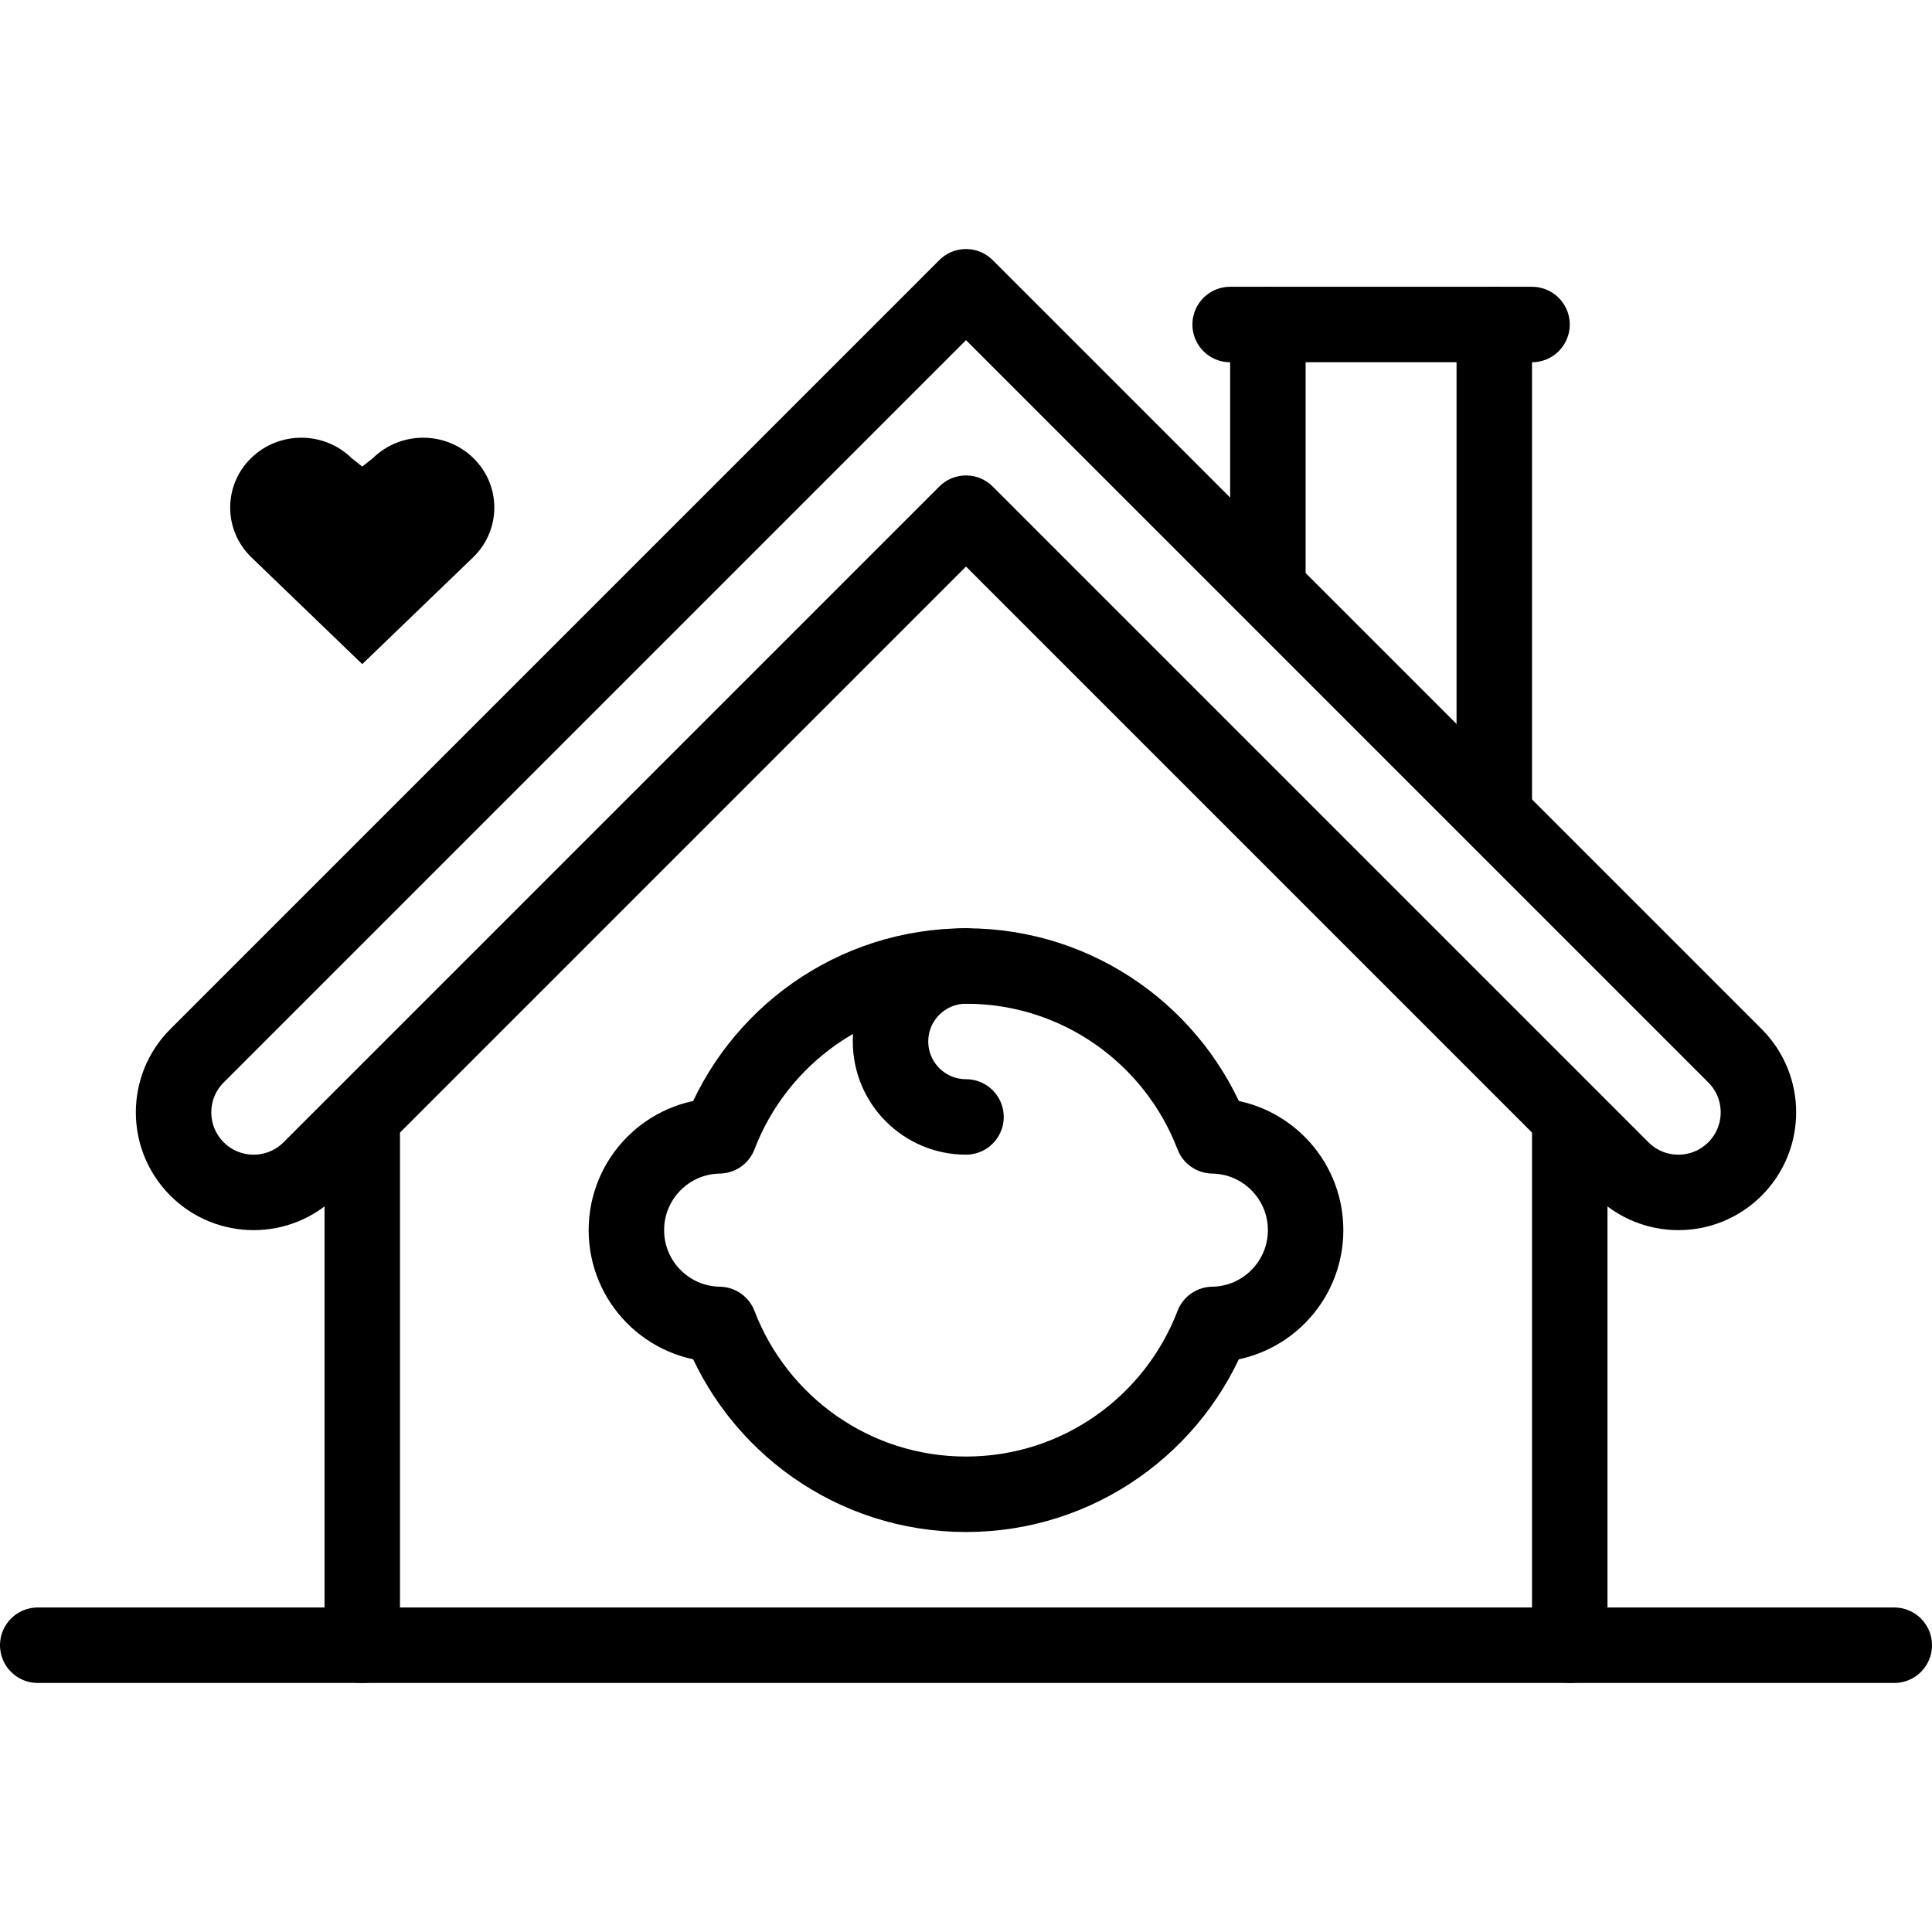 <?xml version="1.0" encoding="UTF-8"?>
<svg xmlns="http://www.w3.org/2000/svg" xmlns:xlink="http://www.w3.org/1999/xlink" version="1.1" id="Capa_1" x="0px" y="0px" viewBox="0 0 512 512" style="enable-background:new 0 0 512 512;" xml:space="preserve" width="512" height="512">
<g>
	<path style="fill:none;stroke:#000000;stroke-width:20;stroke-linecap:round;stroke-linejoin:round;stroke-miterlimit:10;" d="&#10;&#9;&#9;M256,136l173.787,173.787c8.284,8.284,21.716,8.284,30,0l0,0c8.284-8.284,8.284-21.716,0-30L256,76L52.213,279.787&#10;&#9;&#9;c-8.284,8.284-8.284,21.716,0,30l0,0c8.284,8.284,21.716,8.284,30,0L256,136z"/>
	
		<line style="fill:none;stroke:#000000;stroke-width:20;stroke-linecap:round;stroke-linejoin:round;stroke-miterlimit:10;" x1="96" y1="298" x2="96" y2="436"/>
	
		<line style="fill:none;stroke:#000000;stroke-width:20;stroke-linecap:round;stroke-linejoin:round;stroke-miterlimit:10;" x1="416" y1="298" x2="416" y2="436"/>
	
		<line style="fill:none;stroke:#000000;stroke-width:20;stroke-linecap:round;stroke-linejoin:round;stroke-miterlimit:10;" x1="10" y1="436" x2="502" y2="436"/>
	<g>
		<path style="fill:none;stroke:#000000;stroke-width:20;stroke-linecap:round;stroke-linejoin:round;stroke-miterlimit:10;" d="&#10;&#9;&#9;&#9;M256,256c-11.046,0-20,8.954-20,20s8.954,20,20,20"/>
		<path style="fill:none;stroke:#000000;stroke-width:20;stroke-linecap:round;stroke-linejoin:round;stroke-miterlimit:10;" d="&#10;&#9;&#9;&#9;M346,326c0-13.677-10.984-24.781-24.611-24.99C311.325,274.695,285.853,256,256,256s-55.325,18.695-65.389,45.01&#10;&#9;&#9;&#9;C176.984,301.219,166,312.323,166,326s10.984,24.781,24.611,24.99C200.675,377.305,226.147,396,256,396&#10;&#9;&#9;&#9;s55.325-18.695,65.389-45.01C335.016,350.781,346,339.677,346,326z"/>
	</g>
	<path d="M125.477,121.422L125.477,121.422c-7.364-7.23-19.303-7.23-26.667,0L96,123.636l-2.811-2.214&#10;&#9;&#9;c-7.364-7.23-19.303-7.23-26.667,0v0c-7.364,7.23-7.364,18.952,0,26.182L96,176l29.477-28.396&#10;&#9;&#9;C132.841,140.374,132.841,128.652,125.477,121.422z"/>
	
		<line style="fill:none;stroke:#000000;stroke-width:20;stroke-linecap:round;stroke-linejoin:round;stroke-miterlimit:10;" x1="336" y1="154" x2="336" y2="86"/>
	
		<line style="fill:none;stroke:#000000;stroke-width:20;stroke-linecap:round;stroke-linejoin:round;stroke-miterlimit:10;" x1="396" y1="214" x2="396" y2="86"/>
	
		<line style="fill:none;stroke:#000000;stroke-width:20;stroke-linecap:round;stroke-linejoin:round;stroke-miterlimit:10;" x1="326" y1="86" x2="406" y2="86"/>
</g>















</svg>
